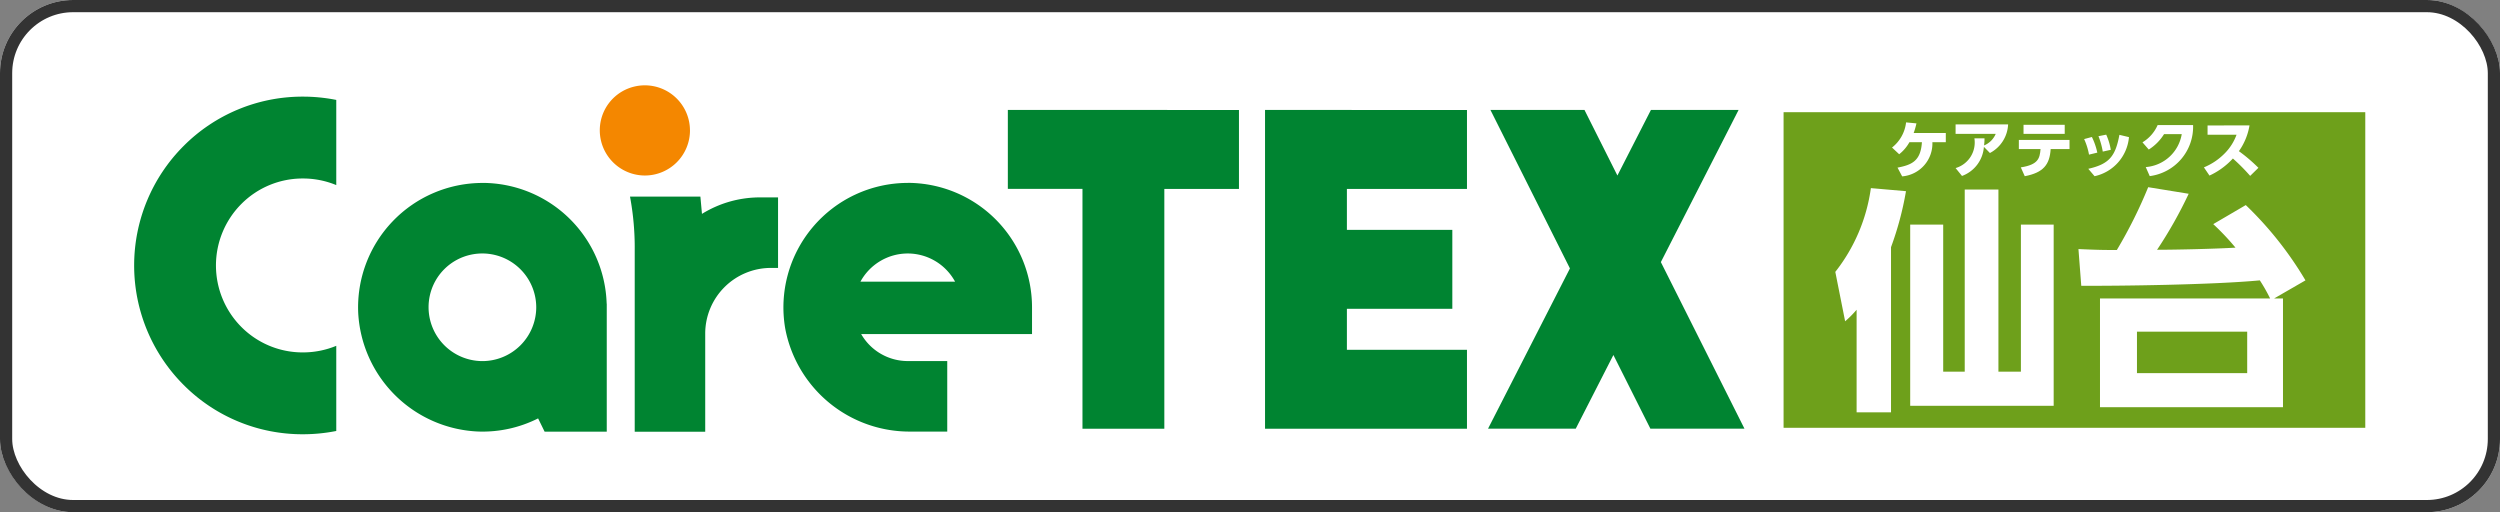 <svg xmlns="http://www.w3.org/2000/svg" width="205" height="42" viewBox="0 0 205 42">
  <rect x="0" y="0" width="205" height="42" fill="#808080" stroke="none"/>
  <g id="info_map_cts" transform="translate(-4042 -2790)">
    <g id="長方形_46" data-name="長方形 46" transform="translate(4042 2790)" fill="#fff" stroke="#333" stroke-width="1">
      <rect width="205" height="42" rx="6" stroke="none"/>
      <rect x="0.5" y="0.5" width="204" height="41" rx="5.5" fill="none"/>
    </g>
    <g id="logo_cts" transform="translate(-5184.284 17687.617)">
      <g id="グループ_16583" data-name="グループ 16583" transform="translate(9237.284 -14890.618)">
        <path id="パス_15119" data-name="パス 15119" d="M-1109.546,1107.825h-12.832v6.472h6.12v19.665h6.712V1114.3h6.12v-6.471Z" transform="translate(1194.021 -1105.807)" fill="#008431"/>
        <path id="パス_15120" data-name="パス 15120" d="M-1027.148,1120.3l6.374-12.476h-7.188l-2.749,5.377-2.7-5.377h-7.711l6.518,12.995-6.716,13.142h7.192l3.088-6.044,3.034,6.044h7.715Z" transform="translate(1152.338 -1105.807)" fill="#008431"/>
        <path id="パス_15121" data-name="パス 15121" d="M-1072.25,1107.825h-6.713v26.137h16.559v-6.47h-9.846v-3.362h8.645v-6.471h-8.645V1114.3h9.846v-6.471Z" transform="translate(1171.696 -1105.807)" fill="#008431"/>
        <path id="パス_15122" data-name="パス 15122" d="M-1183.862,1107.365a3.7,3.7,0,0,0-4.574-3.592,3.681,3.681,0,0,0-2.719,2.724,3.706,3.706,0,0,0,3.6,4.566,3.7,3.7,0,0,0,3.694-3.7" transform="translate(1229.439 -1103.67)" fill="#f48700"/>
        <path id="パス_15123" data-name="パス 15123" d="M-1265.813,1109.63a13.859,13.859,0,0,0,0,19.575,13.74,13.74,0,0,0,9.788,4.055,14.046,14.046,0,0,0,2.739-.269v-6.983a7.161,7.161,0,0,1-2.739.541,7.082,7.082,0,0,1-5.043-2.087,7.146,7.146,0,0,1,0-10.087,7.085,7.085,0,0,1,5.043-2.088,7.125,7.125,0,0,1,2.739.542v-6.984a13.972,13.972,0,0,0-2.739-.27,13.751,13.751,0,0,0-9.788,4.055" transform="translate(1269.86 -1104.65)" fill="#008431"/>
        <path id="パス_15124" data-name="パス 15124" d="M-1221.868,1134.753a4.422,4.422,0,0,1-4.31-5.367,4.395,4.395,0,0,1,3.363-3.357,4.423,4.423,0,0,1,5.364,4.31,4.42,4.42,0,0,1-4.416,4.414m0-14.608a10.205,10.205,0,0,0-10.183,10.652,10.291,10.291,0,0,0,9.868,9.733,10.129,10.129,0,0,0,4.884-1.079l.534,1.09h5.095v-10.5h-.008a10.207,10.207,0,0,0-10.191-9.9" transform="translate(1250.423 -1112.142)" fill="#008431"/>
        <path id="パス_15125" data-name="パス 15125" d="M-1153.944,1128.242a4.417,4.417,0,0,1,3.883-2.313,4.419,4.419,0,0,1,3.88,2.313Zm3.883-8.1a10.21,10.21,0,0,0-10.053,11.921,10.374,10.374,0,0,0,10.33,8.469h2.959v-5.782h-3.236a4.41,4.41,0,0,1-3.822-2.213h14.01l0-2.2-.009-.006h.009a10.205,10.205,0,0,0-10.193-10.193" transform="translate(1213.499 -1112.142)" fill="#008431"/>
        <path id="パス_15126" data-name="パス 15126" d="M-1180.255,1123.866l-.129-1.413h-5.771a22.781,22.781,0,0,1,.386,4.378v14.9h5.781v-8.059a5.387,5.387,0,0,1,5.372-5.372h.6v-5.783h-1.558a9.013,9.013,0,0,0-4.682,1.352" transform="translate(1226.816 -1113.329)" fill="#008431"/>
      </g>
      <g id="グループ_16584" data-name="グループ 16584" transform="translate(9372.537 -14888.417)">
        <path id="合体_4" data-name="合体 4" d="M46.546,25.879H0V0H47.7V25.879Z" fill="#6ea01b" stroke="rgba(0,0,0,0)" stroke-miterlimit="10" stroke-width="1"/>
        <g id="グループ_16417" data-name="グループ 16417" transform="translate(4.242 6.149)">
          <path id="パス_15114" data-name="パス 15114" d="M-978.133,1139.406h-2.821v-8.412a8.711,8.711,0,0,1-.941.945l-.806-4.052a14.227,14.227,0,0,0,2.917-6.868l2.879.251a25.764,25.764,0,0,1-1.228,4.592Zm8.808-18.271v14.934h1.843v-12.059h2.687v14.857H-976.56v-14.857h2.706v12.059h1.766v-14.934Z" transform="translate(982.701 -1120.942)" fill="#fff"/>
          <path id="パス_15115" data-name="パス 15115" d="M-927.935,1122.327a29.076,29.076,0,0,1,4.894,6.174l-2.572,1.485h.729v8.914H-939.89v-8.914h13.951a14.048,14.048,0,0,0-.844-1.485c-3.838.366-11.687.463-14.642.443l-.231-3.01c1.708.077,2.15.077,3.148.077a38.355,38.355,0,0,0,2.571-5.151l3.32.54a35.494,35.494,0,0,1-2.591,4.592c1.592,0,4.8-.077,6.428-.174a19.964,19.964,0,0,0-1.823-1.929Zm.116,10.38h-9.039v3.4h9.039Z" transform="translate(961.594 -1120.86)" fill="#fff"/>
        </g>
        <g id="グループ_16423" data-name="グループ 16423" transform="translate(8.889 0.835)">
          <path id="パス_15130" data-name="パス 15130" d="M-972.678,1113.631c1.168-.227,1.9-.536,2-2.083h-1.026a3.293,3.293,0,0,1-.838.985l-.587-.55a3.056,3.056,0,0,0,1.152-2.062l.85.081a5.811,5.811,0,0,1-.227.788h2.635v.758h-1.1a2.705,2.705,0,0,1-2.478,2.8Z" transform="translate(973.133 -1109.92)" fill="#fff"/>
          <path id="パス_15131" data-name="パス 15131" d="M-962.393,1113.844a2.186,2.186,0,0,0,1.542-2.437h.829c0,.207-.01.339-.036.581a1.77,1.77,0,0,0,.956-.951h-3.292v-.773h4.307a2.79,2.79,0,0,1-1.491,2.345l-.495-.506a2.747,2.747,0,0,1-1.795,2.387Z" transform="translate(967.61 -1110.097)" fill="#fff"/>
          <path id="パス_15132" data-name="パス 15132" d="M-947.959,1111.069h-3.378v-.743h3.378Zm-3.6,2.75c1.446-.223,1.552-.753,1.618-1.5h-1.779v-.749h4.155v.749h-1.546c-.081,1.274-.592,1.931-2.124,2.224Z" transform="translate(962.124 -1110.129)" fill="#fff"/>
          <path id="パス_15133" data-name="パス 15133" d="M-939.166,1113.381a6.112,6.112,0,0,0-.354-1.263l.636-.127a4.807,4.807,0,0,1,.375,1.244Zm-1.188,1.411c1.728-.389,2.229-1.042,2.552-2.785l.784.187a3.6,3.6,0,0,1-2.82,3.205Zm.06-1.163a5.276,5.276,0,0,0-.4-1.275l.637-.171a5.529,5.529,0,0,1,.444,1.283Z" transform="translate(956.451 -1110.985)" fill="#fff"/>
          <path id="パス_15134" data-name="パス 15134" d="M-930.579,1113.82a3.244,3.244,0,0,0,2.952-2.7h-1.451a3.969,3.969,0,0,1-1.254,1.263l-.515-.592a3.09,3.09,0,0,0,1.243-1.416h2.907a4.079,4.079,0,0,1-3.555,4.186Z" transform="translate(951.388 -1110.155)" fill="#fff"/>
          <path id="パス_15135" data-name="パス 15135" d="M-916.741,1110.43a5.11,5.11,0,0,1-.87,2.113,13.324,13.324,0,0,1,1.6,1.365l-.676.662a15.867,15.867,0,0,0-1.417-1.426,6.013,6.013,0,0,1-1.92,1.4l-.456-.673a5.121,5.121,0,0,0,1.74-1.183,4.183,4.183,0,0,0,.935-1.491h-2.376v-.763Z" transform="translate(946.059 -1110.182)" fill="#fff"/>
        </g>
      </g>
    </g>
  </g>
</svg>
